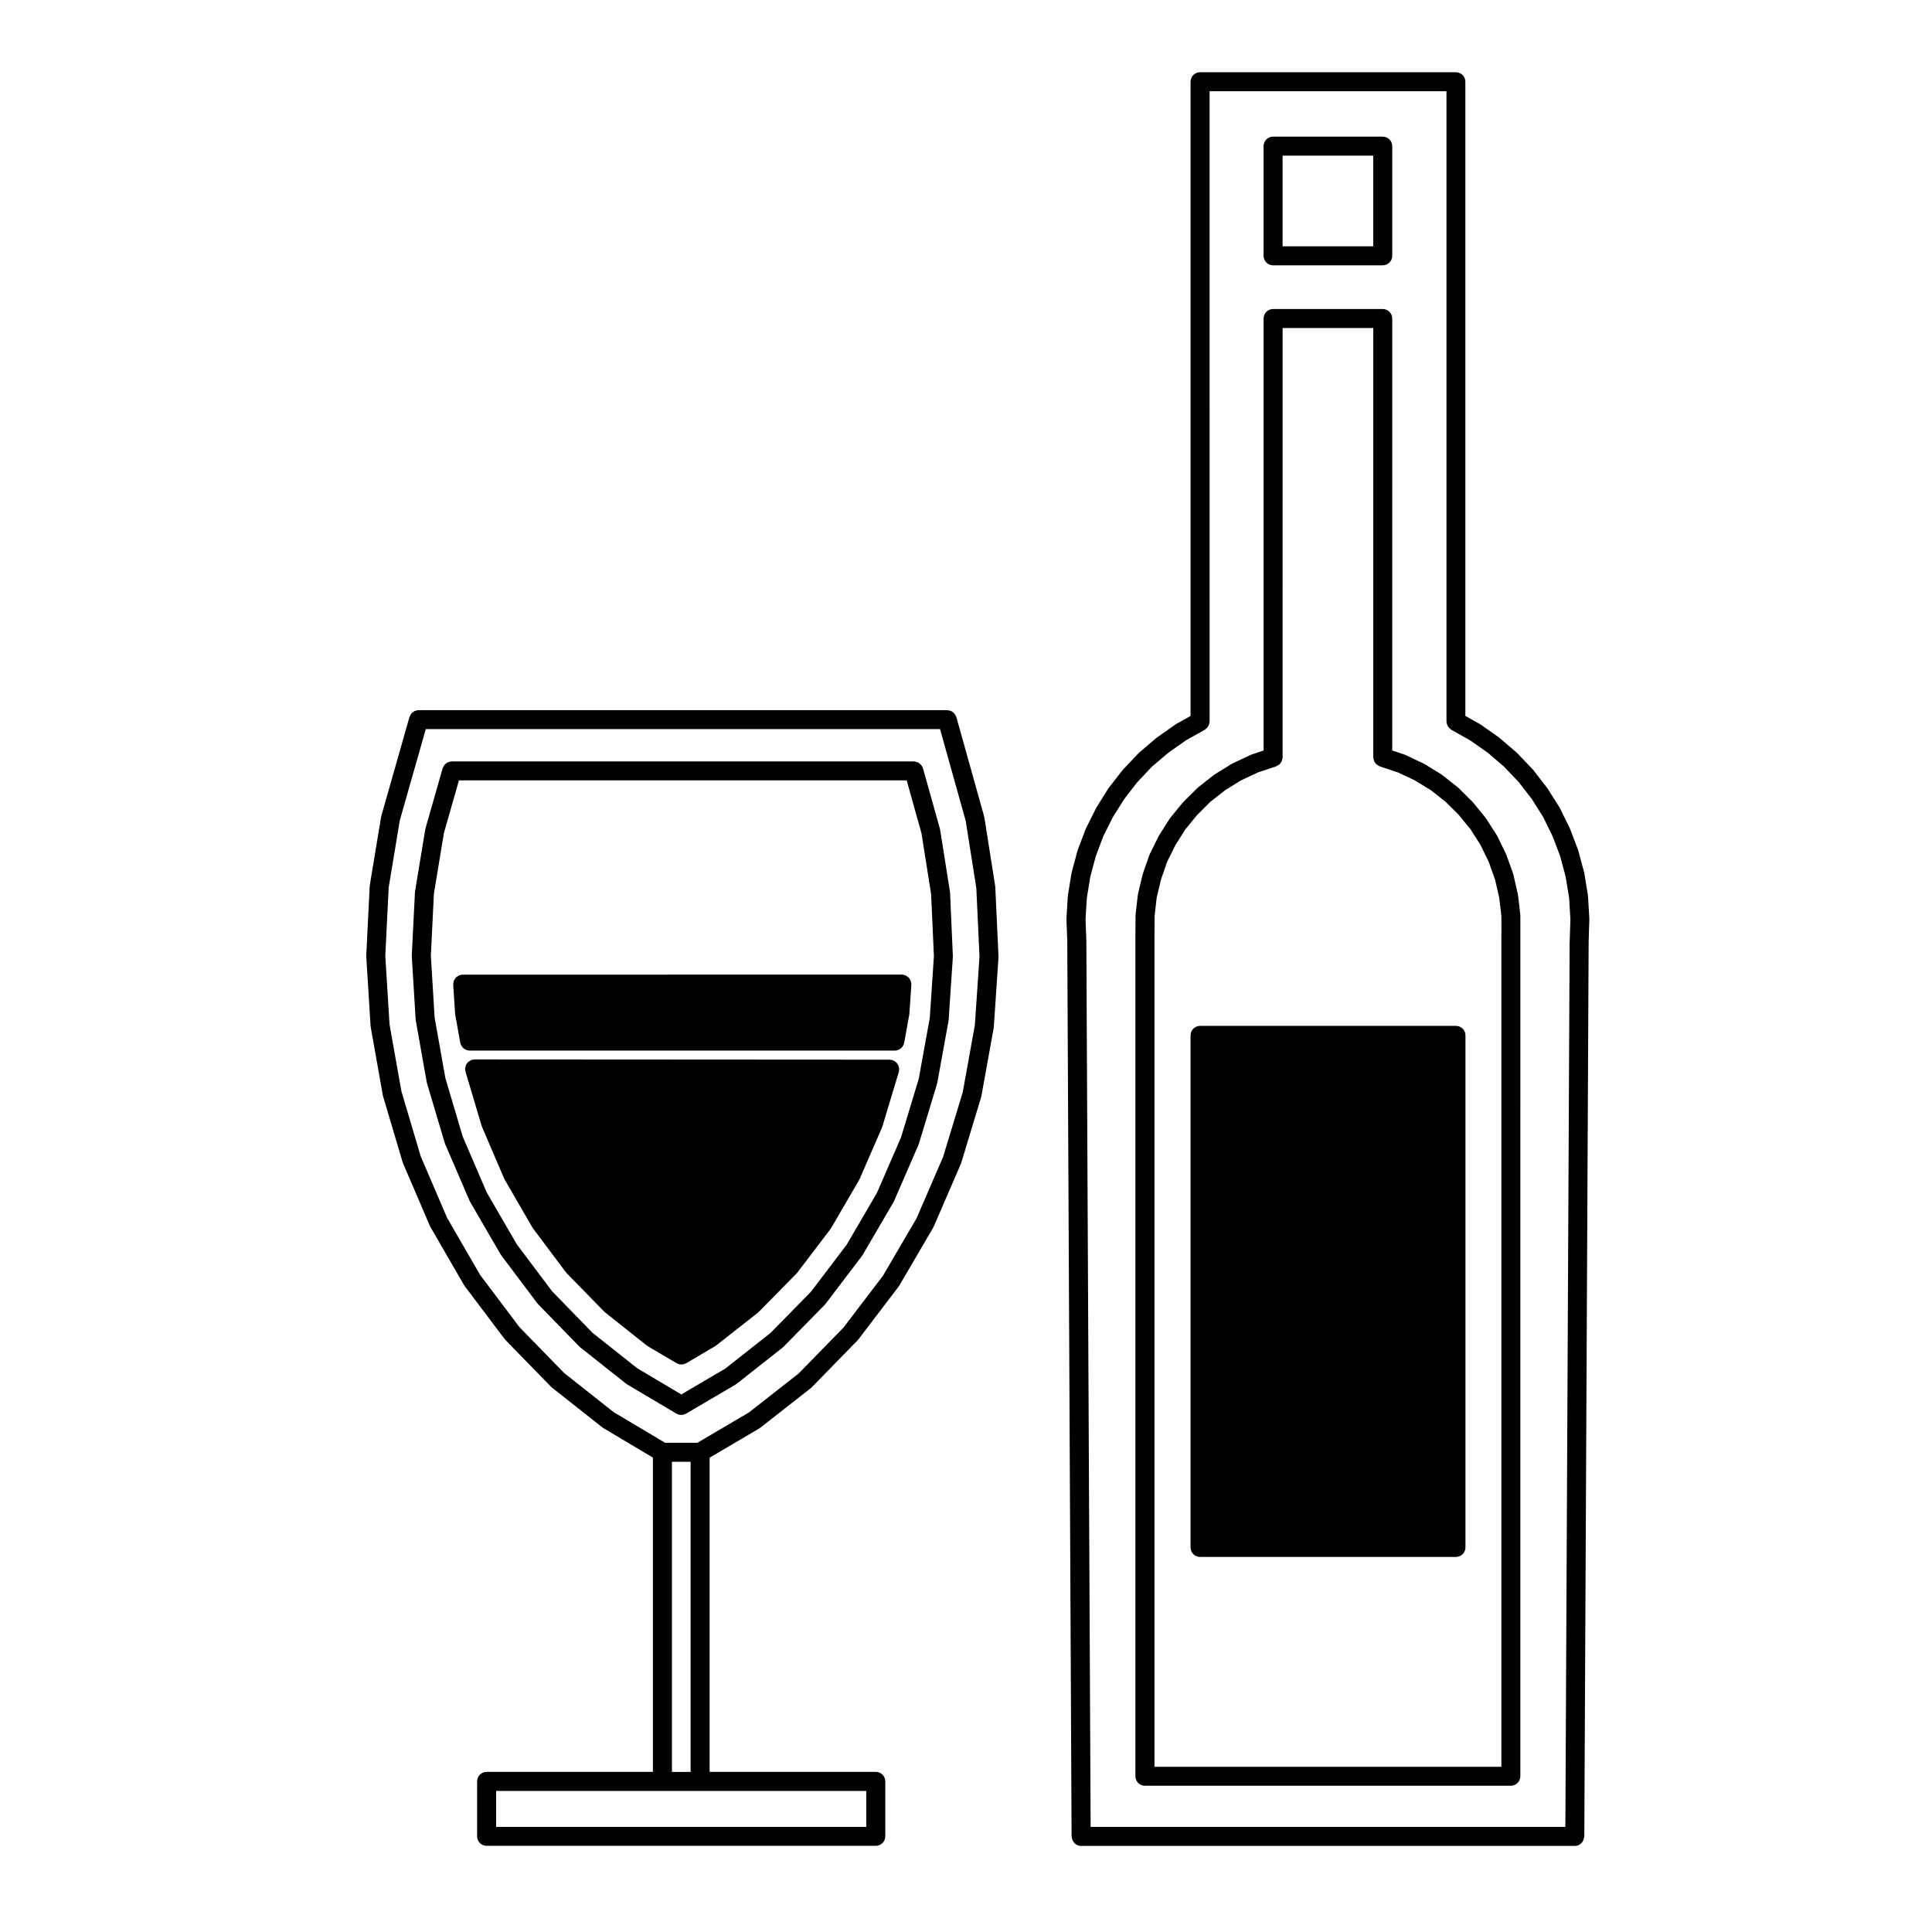 <?xml version="1.0" encoding="UTF-8"?>
<!-- The Best Svg Icon site in the world: iconSvg.co, Visit us! https://iconsvg.co -->
<svg fill="#000000" width="800px" height="800px" version="1.1" viewBox="144 144 512 512" xmlns="http://www.w3.org/2000/svg">
 <g>
  <path d="m385.45 404.41c-0.023-0.172-0.039-0.336-0.102-0.5-0.059-0.156-0.16-0.293-0.246-0.43-0.086-0.133-0.152-0.273-0.258-0.383-0.117-0.121-0.258-0.207-0.398-0.309-0.125-0.098-0.238-0.191-0.379-0.258-0.152-0.074-0.316-0.098-0.484-0.137-0.137-0.031-0.258-0.102-0.402-0.105-0.031 0-0.059 0.016-0.09 0.012-0.031 0-0.055-0.016-0.086-0.016l-116.38 0.004c-0.023 0-0.051 0.016-0.074 0.016-0.031 0-0.055-0.016-0.086-0.012-0.145 0.012-0.273 0.082-0.406 0.105-0.16 0.039-0.328 0.066-0.48 0.133-0.145 0.066-0.262 0.168-0.395 0.262-0.137 0.102-0.277 0.18-0.387 0.301-0.105 0.109-0.172 0.25-0.258 0.383-0.09 0.141-0.191 0.273-0.246 0.43-0.059 0.152-0.07 0.316-0.102 0.488-0.023 0.137-0.086 0.266-0.086 0.414 0 0.031 0.016 0.055 0.016 0.082 0 0.031-0.012 0.055-0.012 0.086l0.488 7.578c0 0.051 0.031 0.098 0.035 0.141 0.004 0.047-0.012 0.098 0 0.137l1.336 7.512c0.02 0.105 0.082 0.195 0.109 0.297 0.039 0.133 0.074 0.258 0.137 0.371 0.086 0.168 0.191 0.312 0.309 0.453 0.074 0.102 0.145 0.195 0.238 0.281 0.145 0.133 0.312 0.23 0.488 0.328 0.098 0.051 0.18 0.117 0.281 0.156 0.293 0.117 0.598 0.188 0.922 0.188h112.7c0.324 0 0.629-0.07 0.922-0.188 0.105-0.039 0.188-0.105 0.281-0.16 0.172-0.098 0.336-0.191 0.484-0.324 0.098-0.086 0.16-0.188 0.242-0.281 0.109-0.141 0.215-0.289 0.301-0.449 0.059-0.121 0.102-0.246 0.137-0.379 0.031-0.105 0.09-0.188 0.109-0.297l1.336-7.453c0.004-0.047-0.004-0.086 0-0.125 0.004-0.051 0.035-0.098 0.035-0.141l0.523-7.644c0-0.031-0.012-0.059-0.012-0.09s0.016-0.055 0.016-0.086c0.004-0.133-0.051-0.258-0.078-0.391z"/>
  <path d="m382.17 426.7c-0.039-0.145-0.07-0.297-0.133-0.434-0.07-0.145-0.176-0.273-0.273-0.402-0.098-0.125-0.18-0.258-0.297-0.363-0.109-0.105-0.242-0.172-0.371-0.258-0.152-0.098-0.297-0.188-0.469-0.246-0.039-0.02-0.07-0.051-0.117-0.066-0.121-0.035-0.238-0.016-0.359-0.035-0.125-0.02-0.238-0.074-0.363-0.074l-110.02-0.066c-0.133 0-0.246 0.055-0.371 0.074-0.117 0.02-0.23-0.004-0.348 0.031-0.047 0.016-0.082 0.051-0.125 0.07-0.168 0.059-0.309 0.145-0.453 0.242-0.137 0.082-0.273 0.152-0.387 0.258-0.117 0.105-0.207 0.242-0.301 0.367-0.102 0.125-0.203 0.25-0.266 0.398-0.066 0.137-0.098 0.289-0.137 0.438-0.047 0.168-0.098 0.328-0.105 0.508 0 0.051-0.023 0.09-0.023 0.137 0 0.125 0.055 0.242 0.074 0.363 0.016 0.117 0 0.238 0.031 0.352l4.281 14.367c0.012 0.035 0.047 0.051 0.059 0.086 0.02 0.066 0.012 0.125 0.039 0.191l5.875 13.703c0.016 0.039 0.055 0.051 0.074 0.09 0.023 0.059 0.023 0.121 0.059 0.18l7.344 12.676c0.02 0.039 0.066 0.055 0.09 0.09 0.031 0.051 0.035 0.105 0.074 0.156l8.711 11.629c0.031 0.039 0.082 0.055 0.109 0.098 0.039 0.051 0.055 0.105 0.105 0.156l9.957 10.184c0.035 0.039 0.09 0.055 0.133 0.09 0.039 0.035 0.059 0.09 0.105 0.121l11.004 8.746c0.055 0.047 0.121 0.059 0.176 0.102 0.047 0.023 0.07 0.074 0.109 0.102l7.648 4.504c0.004 0.004 0.016 0.004 0.023 0.004 0.352 0.207 0.746 0.301 1.152 0.316 0.031 0 0.066 0.023 0.098 0.023s0.059-0.023 0.098-0.023c0.406-0.02 0.805-0.109 1.16-0.316 0.004-0.004 0.016 0 0.023-0.004l7.637-4.504c0.066-0.039 0.105-0.105 0.168-0.145 0.031-0.023 0.074-0.016 0.105-0.039l11.07-8.691c0.047-0.035 0.066-0.09 0.105-0.125 0.039-0.035 0.098-0.051 0.133-0.09l10.02-10.184c0.047-0.047 0.059-0.105 0.102-0.145 0.031-0.039 0.082-0.055 0.109-0.098l8.785-11.551c0.039-0.051 0.047-0.109 0.082-0.16 0.023-0.039 0.07-0.055 0.098-0.098l7.41-12.73c0.035-0.059 0.031-0.121 0.059-0.18 0.016-0.035 0.055-0.051 0.07-0.086l5.934-13.648c0.023-0.066 0.02-0.125 0.039-0.191 0.012-0.035 0.051-0.051 0.059-0.086l4.348-14.426c0.035-0.121 0.016-0.242 0.035-0.359 0.02-0.125 0.074-0.242 0.074-0.367 0-0.051-0.023-0.086-0.023-0.133-0.012-0.195-0.059-0.355-0.109-0.527z"/>
  <path d="m407.76 379.03c0-0.051-0.031-0.09-0.031-0.137-0.012-0.051 0.012-0.09 0-0.137l-2.867-18.156c-0.004-0.051-0.039-0.09-0.051-0.137-0.012-0.051 0-0.102-0.012-0.145l-7.352-26.285c-0.016-0.055-0.055-0.09-0.07-0.141-0.059-0.168-0.145-0.312-0.238-0.465-0.082-0.133-0.152-0.266-0.25-0.379-0.109-0.121-0.242-0.215-0.379-0.316-0.121-0.098-0.238-0.188-0.379-0.258-0.145-0.07-0.297-0.105-0.457-0.145-0.16-0.047-0.316-0.09-0.492-0.105-0.055 0-0.102-0.031-0.156-0.031h-140.09c-0.039 0-0.074 0.02-0.117 0.023-0.215 0.012-0.418 0.059-0.625 0.121-0.109 0.039-0.223 0.059-0.324 0.105-0.172 0.086-0.312 0.195-0.465 0.312-0.109 0.09-0.227 0.16-0.324 0.273-0.105 0.117-0.18 0.258-0.266 0.398-0.09 0.145-0.176 0.289-0.23 0.453-0.016 0.051-0.055 0.09-0.07 0.137l-7.445 26.152c-0.012 0.051 0 0.098-0.012 0.141-0.012 0.051-0.039 0.086-0.051 0.133l-3.004 18.129c-0.004 0.047 0.012 0.09 0.004 0.133-0.004 0.055-0.035 0.105-0.035 0.156l-0.906 18.367c0 0.051 0.02 0.098 0.02 0.141 0 0.047-0.02 0.09-0.02 0.137l1.145 18.418c0 0.051 0.031 0.098 0.035 0.141 0.004 0.051-0.012 0.098 0 0.137l3.199 18.016c0.012 0.051 0.039 0.09 0.051 0.137 0.012 0.051 0 0.098 0.012 0.141l5.195 17.504c0.012 0.035 0.051 0.055 0.059 0.09 0.02 0.059 0.012 0.121 0.039 0.188l7.113 16.586c0.016 0.039 0.055 0.055 0.074 0.09 0.023 0.059 0.023 0.121 0.059 0.176l8.914 15.41c0.02 0.039 0.066 0.051 0.086 0.086 0.035 0.055 0.039 0.117 0.082 0.172l10.578 14.035c0.031 0.039 0.074 0.055 0.105 0.09 0.039 0.051 0.055 0.105 0.102 0.152l12.082 12.402c0.039 0.039 0.09 0.055 0.133 0.09 0.047 0.039 0.066 0.098 0.109 0.133l13.383 10.578c0.031 0.023 0.074 0.016 0.105 0.039 0.059 0.047 0.102 0.105 0.168 0.145l13.133 7.824v83.285h-44.066c-1.391 0-2.519 1.129-2.519 2.519v14.559c0 1.391 1.129 2.519 2.519 2.519h103.13c1.391 0 2.519-1.129 2.519-2.519v-14.559c0-1.391-1.129-2.519-2.519-2.519h-44.031v-83.262l13.156-7.754c0.066-0.039 0.105-0.105 0.168-0.145 0.031-0.023 0.074-0.016 0.105-0.039l13.418-10.52c0.047-0.035 0.066-0.09 0.105-0.125 0.047-0.039 0.102-0.051 0.141-0.098l12.113-12.41c0.047-0.047 0.055-0.105 0.102-0.152 0.031-0.035 0.074-0.047 0.105-0.086l10.641-13.969c0.035-0.051 0.047-0.105 0.082-0.16 0.023-0.035 0.07-0.051 0.09-0.09l9.02-15.406c0.035-0.059 0.035-0.125 0.066-0.188 0.016-0.039 0.059-0.055 0.074-0.09l7.18-16.59c0.023-0.059 0.016-0.121 0.039-0.18 0.012-0.035 0.051-0.051 0.059-0.086l5.289-17.434c0.016-0.047 0-0.09 0.012-0.137 0.016-0.051 0.047-0.098 0.055-0.145l3.266-18.086c0.004-0.051-0.012-0.098-0.004-0.137 0.004-0.051 0.035-0.098 0.035-0.141l1.238-18.383c0.004-0.051-0.02-0.098-0.02-0.141 0-0.047 0.031-0.098 0.023-0.141zm-34.188 239.59v9.523h-98.09v-9.523zm-51.504-5.035v-82.203h4.953v82.195h-4.953zm80.281-197.93-3.215 17.805-5.211 17.16-7.055 16.297-8.871 15.16-10.438 13.715-11.906 12.191-13.156 10.312-13.652 8.047h-8.602l-13.621-8.113-13.133-10.383-11.848-12.168-10.398-13.801-8.746-15.121-7.004-16.32-5.117-17.25-3.144-17.707-1.125-18.141 0.891-18.102 2.953-17.828 6.887-24.191h136.28l6.801 24.309 2.82 17.855 0.836 18.164z"/>
  <path d="m395.78 380.6c0-0.051-0.031-0.098-0.035-0.141-0.004-0.047 0.012-0.09 0.004-0.137l-2.609-16.453c-0.004-0.051-0.039-0.09-0.051-0.133-0.012-0.055 0-0.105-0.012-0.152l-4.473-15.965c-0.016-0.055-0.055-0.09-0.07-0.137-0.059-0.176-0.152-0.324-0.246-0.48-0.074-0.125-0.145-0.25-0.242-0.359-0.121-0.137-0.262-0.238-0.406-0.344-0.117-0.086-0.215-0.172-0.344-0.23-0.156-0.082-0.316-0.117-0.492-0.16-0.152-0.047-0.301-0.086-0.457-0.098-0.055-0.004-0.105-0.035-0.168-0.035l-122.46 0.004c-0.047 0-0.086 0.023-0.133 0.023-0.203 0.012-0.383 0.059-0.574 0.117-0.125 0.039-0.258 0.066-0.371 0.117-0.16 0.082-0.293 0.188-0.434 0.297-0.117 0.098-0.238 0.172-0.336 0.289-0.105 0.117-0.18 0.258-0.266 0.395-0.09 0.145-0.176 0.293-0.23 0.453-0.016 0.051-0.055 0.086-0.07 0.137l-4.539 15.895c-0.016 0.051 0 0.105-0.012 0.152-0.012 0.051-0.039 0.086-0.051 0.133l-2.707 16.426c-0.004 0.051 0.012 0.098 0.004 0.141-0.004 0.047-0.035 0.098-0.035 0.141l-0.832 16.684c0 0.051 0.02 0.098 0.02 0.141 0 0.047-0.02 0.086-0.02 0.133l1.012 16.645c0 0.055 0.031 0.098 0.035 0.145s-0.012 0.09 0 0.137l2.906 16.395c0.012 0.055 0.039 0.098 0.055 0.145 0.012 0.047 0 0.09 0.012 0.133l4.699 15.805c0.012 0.035 0.051 0.055 0.059 0.09 0.02 0.059 0.012 0.121 0.039 0.188l6.457 15.008c0.016 0.039 0.055 0.051 0.074 0.09 0.023 0.059 0.023 0.121 0.059 0.18l8.102 13.977c0.02 0.039 0.066 0.055 0.09 0.09 0.035 0.055 0.039 0.109 0.082 0.16l9.566 12.727c0.031 0.039 0.082 0.055 0.105 0.09 0.039 0.051 0.055 0.105 0.102 0.152l10.938 11.23c0.039 0.039 0.098 0.055 0.137 0.098 0.039 0.035 0.059 0.09 0.105 0.121l12.113 9.598c0.051 0.039 0.109 0.055 0.168 0.098 0.039 0.031 0.066 0.074 0.109 0.102l13.094 7.773c0.012 0.004 0.02 0.004 0.031 0.012 0.359 0.207 0.762 0.309 1.168 0.316 0.031 0.004 0.055 0.023 0.086 0.023s0.055-0.02 0.086-0.023c0.414-0.016 0.812-0.109 1.164-0.316 0.004 0 0.016 0 0.023-0.004l13.121-7.707c0.07-0.039 0.105-0.105 0.172-0.152 0.035-0.023 0.082-0.016 0.109-0.039l12.176-9.594c0.039-0.035 0.059-0.086 0.102-0.117 0.039-0.039 0.102-0.055 0.137-0.098l10.973-11.176c0.047-0.047 0.059-0.105 0.102-0.145 0.031-0.039 0.082-0.055 0.109-0.098l9.664-12.727c0.039-0.055 0.047-0.117 0.086-0.172 0.02-0.035 0.059-0.051 0.086-0.086l8.16-13.969c0.031-0.055 0.031-0.117 0.059-0.176 0.016-0.035 0.055-0.051 0.074-0.09l6.5-14.957c0.023-0.066 0.02-0.125 0.039-0.191 0.012-0.035 0.051-0.051 0.059-0.086l4.801-15.855c0.012-0.047 0-0.086 0.012-0.125 0.012-0.055 0.047-0.102 0.055-0.152l2.969-16.395c0.004-0.051-0.004-0.098 0-0.137 0.004-0.051 0.035-0.098 0.035-0.141l1.113-16.652c0-0.051-0.02-0.098-0.02-0.141 0-0.047 0.023-0.09 0.02-0.137zm-5.379 33.172-2.922 16.121-4.711 15.566-6.383 14.691-7.992 13.688-9.492 12.5-10.758 10.953-11.914 9.383-11.68 6.867-11.668-6.934-11.844-9.387-10.715-11.008-9.375-12.473-7.957-13.73-6.344-14.746-4.613-15.512-2.856-16.102-0.996-16.359 0.805-16.434 2.656-16.098 3.984-13.957h118.65l3.918 13.992 2.559 16.152 0.742 16.438z"/>
  <path d="m565.19 387.38-0.352-5.875c-0.004-0.047-0.023-0.082-0.035-0.121 0-0.047 0.016-0.086 0.012-0.125l-0.953-5.84c-0.012-0.047-0.039-0.082-0.051-0.121-0.004-0.047 0.004-0.086-0.004-0.121l-1.531-5.719c-0.012-0.047-0.039-0.074-0.055-0.109-0.016-0.047-0.004-0.09-0.023-0.133l-2.098-5.516c-0.012-0.039-0.047-0.066-0.059-0.102-0.02-0.039-0.016-0.082-0.031-0.117l-2.609-5.297c-0.02-0.039-0.055-0.066-0.082-0.105-0.02-0.039-0.02-0.09-0.051-0.125l-3.141-4.988c-0.023-0.039-0.066-0.059-0.09-0.098-0.023-0.035-0.031-0.074-0.055-0.105l-3.621-4.676c-0.031-0.039-0.074-0.055-0.105-0.09-0.031-0.031-0.035-0.074-0.066-0.105l-4.082-4.277c-0.031-0.035-0.074-0.047-0.105-0.074-0.031-0.031-0.039-0.07-0.074-0.102l-4.484-3.848c-0.031-0.023-0.07-0.031-0.102-0.055-0.035-0.031-0.055-0.074-0.09-0.102l-4.836-3.402c-0.035-0.023-0.086-0.031-0.117-0.051-0.035-0.023-0.055-0.066-0.098-0.086l-3.871-2.18v-168.06c0-1.391-1.129-2.519-2.519-2.519h-67.785c-1.395 0-2.519 1.129-2.519 2.519v168.07l-3.875 2.18c-0.035 0.02-0.059 0.059-0.098 0.082-0.031 0.027-0.074 0.031-0.113 0.059l-4.832 3.402c-0.039 0.023-0.055 0.066-0.09 0.09-0.031 0.031-0.07 0.035-0.102 0.059l-4.508 3.848c-0.039 0.031-0.051 0.07-0.082 0.105-0.039 0.031-0.086 0.047-0.117 0.082l-4.047 4.277c-0.031 0.031-0.039 0.074-0.07 0.105s-0.07 0.047-0.098 0.082l-3.629 4.676c-0.031 0.035-0.031 0.082-0.059 0.109-0.02 0.035-0.059 0.055-0.09 0.098l-3.125 4.988c-0.023 0.035-0.023 0.082-0.047 0.117-0.02 0.035-0.055 0.055-0.074 0.098l-2.641 5.297c-0.02 0.039-0.02 0.086-0.039 0.125-0.016 0.039-0.051 0.066-0.066 0.105l-2.09 5.516c-0.02 0.047-0.012 0.09-0.023 0.133-0.016 0.039-0.047 0.07-0.055 0.109l-1.531 5.719c-0.012 0.039 0 0.082-0.004 0.121-0.012 0.047-0.039 0.082-0.051 0.121l-0.953 5.84c-0.004 0.047 0.012 0.09 0.012 0.133-0.012 0.039-0.031 0.074-0.035 0.117l-0.359 5.875c0 0.047 0.02 0.086 0.02 0.121 0 0.047-0.023 0.082-0.02 0.121l0.215 5.848 1.145 237.2c0 0.137 0.059 0.25 0.082 0.383 0.195 1.195 1.188 2.125 2.438 2.125h0.016 130.82c1.254 0 2.242-0.934 2.438-2.125 0.02-0.133 0.082-0.246 0.082-0.383l1.148-237.22 0.188-5.844c0-0.039-0.02-0.074-0.02-0.109-0.004-0.047 0.031-0.094 0.027-0.133zm-5.215 6.016c0 0.016-0.004 0.023-0.004 0.039l-1.133 234.71h-125.81l-1.133-234.71c0-0.016-0.004-0.031-0.012-0.047 0-0.016 0.012-0.023 0.012-0.039l-0.215-5.785 0.344-5.617 0.918-5.613 1.457-5.453 1.996-5.281 2.539-5.074 3.004-4.785 3.465-4.473 3.883-4.102 4.289-3.656 4.656-3.273 5.039-2.836c0.098-0.055 0.152-0.141 0.242-0.207 0.141-0.105 0.281-0.211 0.395-0.344 0.105-0.121 0.188-0.25 0.266-0.387 0.086-0.141 0.16-0.277 0.215-0.434 0.059-0.16 0.082-0.328 0.102-0.508 0.02-0.105 0.07-0.203 0.07-0.312l-0.008-167.03h62.781v167.02c0 0.105 0.051 0.207 0.066 0.312 0.023 0.176 0.047 0.348 0.105 0.52 0.055 0.152 0.125 0.289 0.211 0.422 0.086 0.137 0.156 0.273 0.266 0.395 0.117 0.133 0.25 0.238 0.398 0.344 0.086 0.066 0.141 0.152 0.238 0.207l5.039 2.836 4.656 3.273 4.273 3.668 3.894 4.086 3.465 4.481 3.019 4.793 2.488 5.066 2.004 5.285 1.457 5.453 0.918 5.606 0.344 5.633-0.188 5.789c-0.016 0.012-0.012 0.02-0.012 0.027z"/>
  <path d="m546.9 386.35-0.621-5.219c-0.012-0.051-0.039-0.086-0.047-0.133-0.012-0.047 0.004-0.09-0.004-0.133l-1.168-5.09c-0.012-0.051-0.047-0.09-0.059-0.137-0.016-0.047-0.004-0.102-0.02-0.145l-1.773-4.934c-0.016-0.047-0.051-0.074-0.07-0.117-0.02-0.039-0.016-0.09-0.035-0.133l-2.289-4.707c-0.02-0.051-0.066-0.074-0.09-0.121-0.023-0.039-0.023-0.09-0.051-0.125l-2.816-4.41c-0.031-0.047-0.07-0.066-0.102-0.105-0.031-0.047-0.039-0.098-0.07-0.133l-3.293-4.039c-0.031-0.035-0.07-0.055-0.102-0.086-0.035-0.039-0.051-0.086-0.082-0.117l-3.734-3.691c-0.035-0.035-0.086-0.051-0.121-0.086-0.039-0.031-0.055-0.074-0.09-0.105l-4.109-3.234c-0.035-0.031-0.086-0.035-0.117-0.066-0.051-0.031-0.074-0.082-0.117-0.105l-4.481-2.742c-0.047-0.023-0.098-0.023-0.137-0.051-0.039-0.023-0.066-0.059-0.105-0.082l-4.731-2.227c-0.051-0.02-0.098-0.016-0.137-0.035-0.051-0.02-0.09-0.059-0.137-0.082l-3.238-1.078 0.004-114.47c0-1.391-1.133-2.519-2.519-2.519h-29.059c-1.387 0-2.519 1.129-2.519 2.519v114.48l-3.238 1.078c-0.051 0.02-0.086 0.059-0.137 0.082-0.039 0.02-0.09 0.016-0.137 0.035l-4.731 2.227c-0.047 0.02-0.07 0.059-0.109 0.082-0.047 0.023-0.098 0.031-0.141 0.055l-4.434 2.742c-0.047 0.023-0.066 0.07-0.105 0.102s-0.09 0.035-0.125 0.066l-4.121 3.234c-0.039 0.035-0.059 0.082-0.102 0.109-0.039 0.031-0.09 0.051-0.121 0.086l-3.715 3.691c-0.035 0.035-0.051 0.082-0.082 0.109-0.031 0.031-0.07 0.047-0.102 0.082l-3.305 4.031c-0.031 0.039-0.039 0.09-0.07 0.133-0.031 0.039-0.082 0.07-0.105 0.109l-2.797 4.41c-0.031 0.039-0.031 0.086-0.051 0.121-0.023 0.039-0.066 0.066-0.086 0.105l-2.328 4.707c-0.023 0.051-0.02 0.105-0.039 0.156-0.02 0.051-0.066 0.086-0.082 0.133l-1.723 4.934c-0.016 0.039-0.004 0.086-0.02 0.121-0.012 0.047-0.039 0.074-0.051 0.117l-1.215 5.09c-0.016 0.051 0.004 0.102-0.004 0.152-0.012 0.051-0.039 0.098-0.051 0.145l-0.59 5.219c-0.004 0.047 0.016 0.09 0.012 0.133 0 0.051-0.031 0.09-0.031 0.137l-0.031 5.231c0 0.004 0.004 0.004 0.004 0.004 0 0.004-0.004 0.012-0.004 0.012v222.85c0 1.391 1.133 2.519 2.519 2.519h96.973c1.387 0 2.519-1.129 2.519-2.519l0.004-222.84v-5.231c0-0.055-0.031-0.098-0.031-0.145 0.004-0.059 0.031-0.102 0.02-0.156zm-5.016 5.531v220.33h-91.938v-220.32l0.031-5.109 0.559-4.918 1.152-4.832 1.621-4.648 2.203-4.453 2.648-4.176 3.109-3.797 3.523-3.508 3.894-3.047 4.223-2.609 4.434-2.086 4.836-1.613c0.035-0.012 0.059-0.039 0.09-0.051 0.176-0.07 0.312-0.172 0.473-0.273 0.117-0.082 0.25-0.141 0.352-0.242 0.125-0.117 0.211-0.266 0.312-0.402 0.09-0.121 0.191-0.238 0.25-0.371 0.07-0.137 0.09-0.297 0.125-0.449 0.039-0.168 0.098-0.328 0.102-0.508 0.004-0.035 0.02-0.066 0.02-0.102l0.004-113.77h24.023v113.77c0 0.035 0.016 0.066 0.02 0.102 0.004 0.176 0.059 0.336 0.102 0.508 0.039 0.152 0.059 0.312 0.125 0.449 0.059 0.137 0.16 0.25 0.25 0.371 0.102 0.137 0.18 0.289 0.312 0.402 0.105 0.102 0.238 0.16 0.352 0.242 0.156 0.102 0.297 0.203 0.473 0.273 0.031 0.012 0.055 0.039 0.09 0.051l4.836 1.613 4.434 2.086 4.281 2.621 3.848 3.027 3.547 3.516 3.113 3.82 2.641 4.141 2.172 4.469 1.668 4.664 1.109 4.805 0.59 4.949 0.004 5.07z"/>
  <path d="m529.84 415.87h-67.812c-1.395 0-2.519 1.129-2.519 2.519v135.69c0 1.391 1.125 2.519 2.519 2.519h67.816c1.391 0 2.519-1.129 2.519-2.519v-135.69c-0.004-1.391-1.129-2.519-2.523-2.519z"/>
  <path d="m481.38 214.31h29.059c1.387 0 2.519-1.129 2.519-2.519v-29.059c0-1.391-1.133-2.519-2.519-2.519h-29.059c-1.387 0-2.519 1.129-2.519 2.519v29.059c0 1.391 1.137 2.519 2.519 2.519zm2.519-29.059h24.023v24.023h-24.023z"/>
 </g>
</svg>